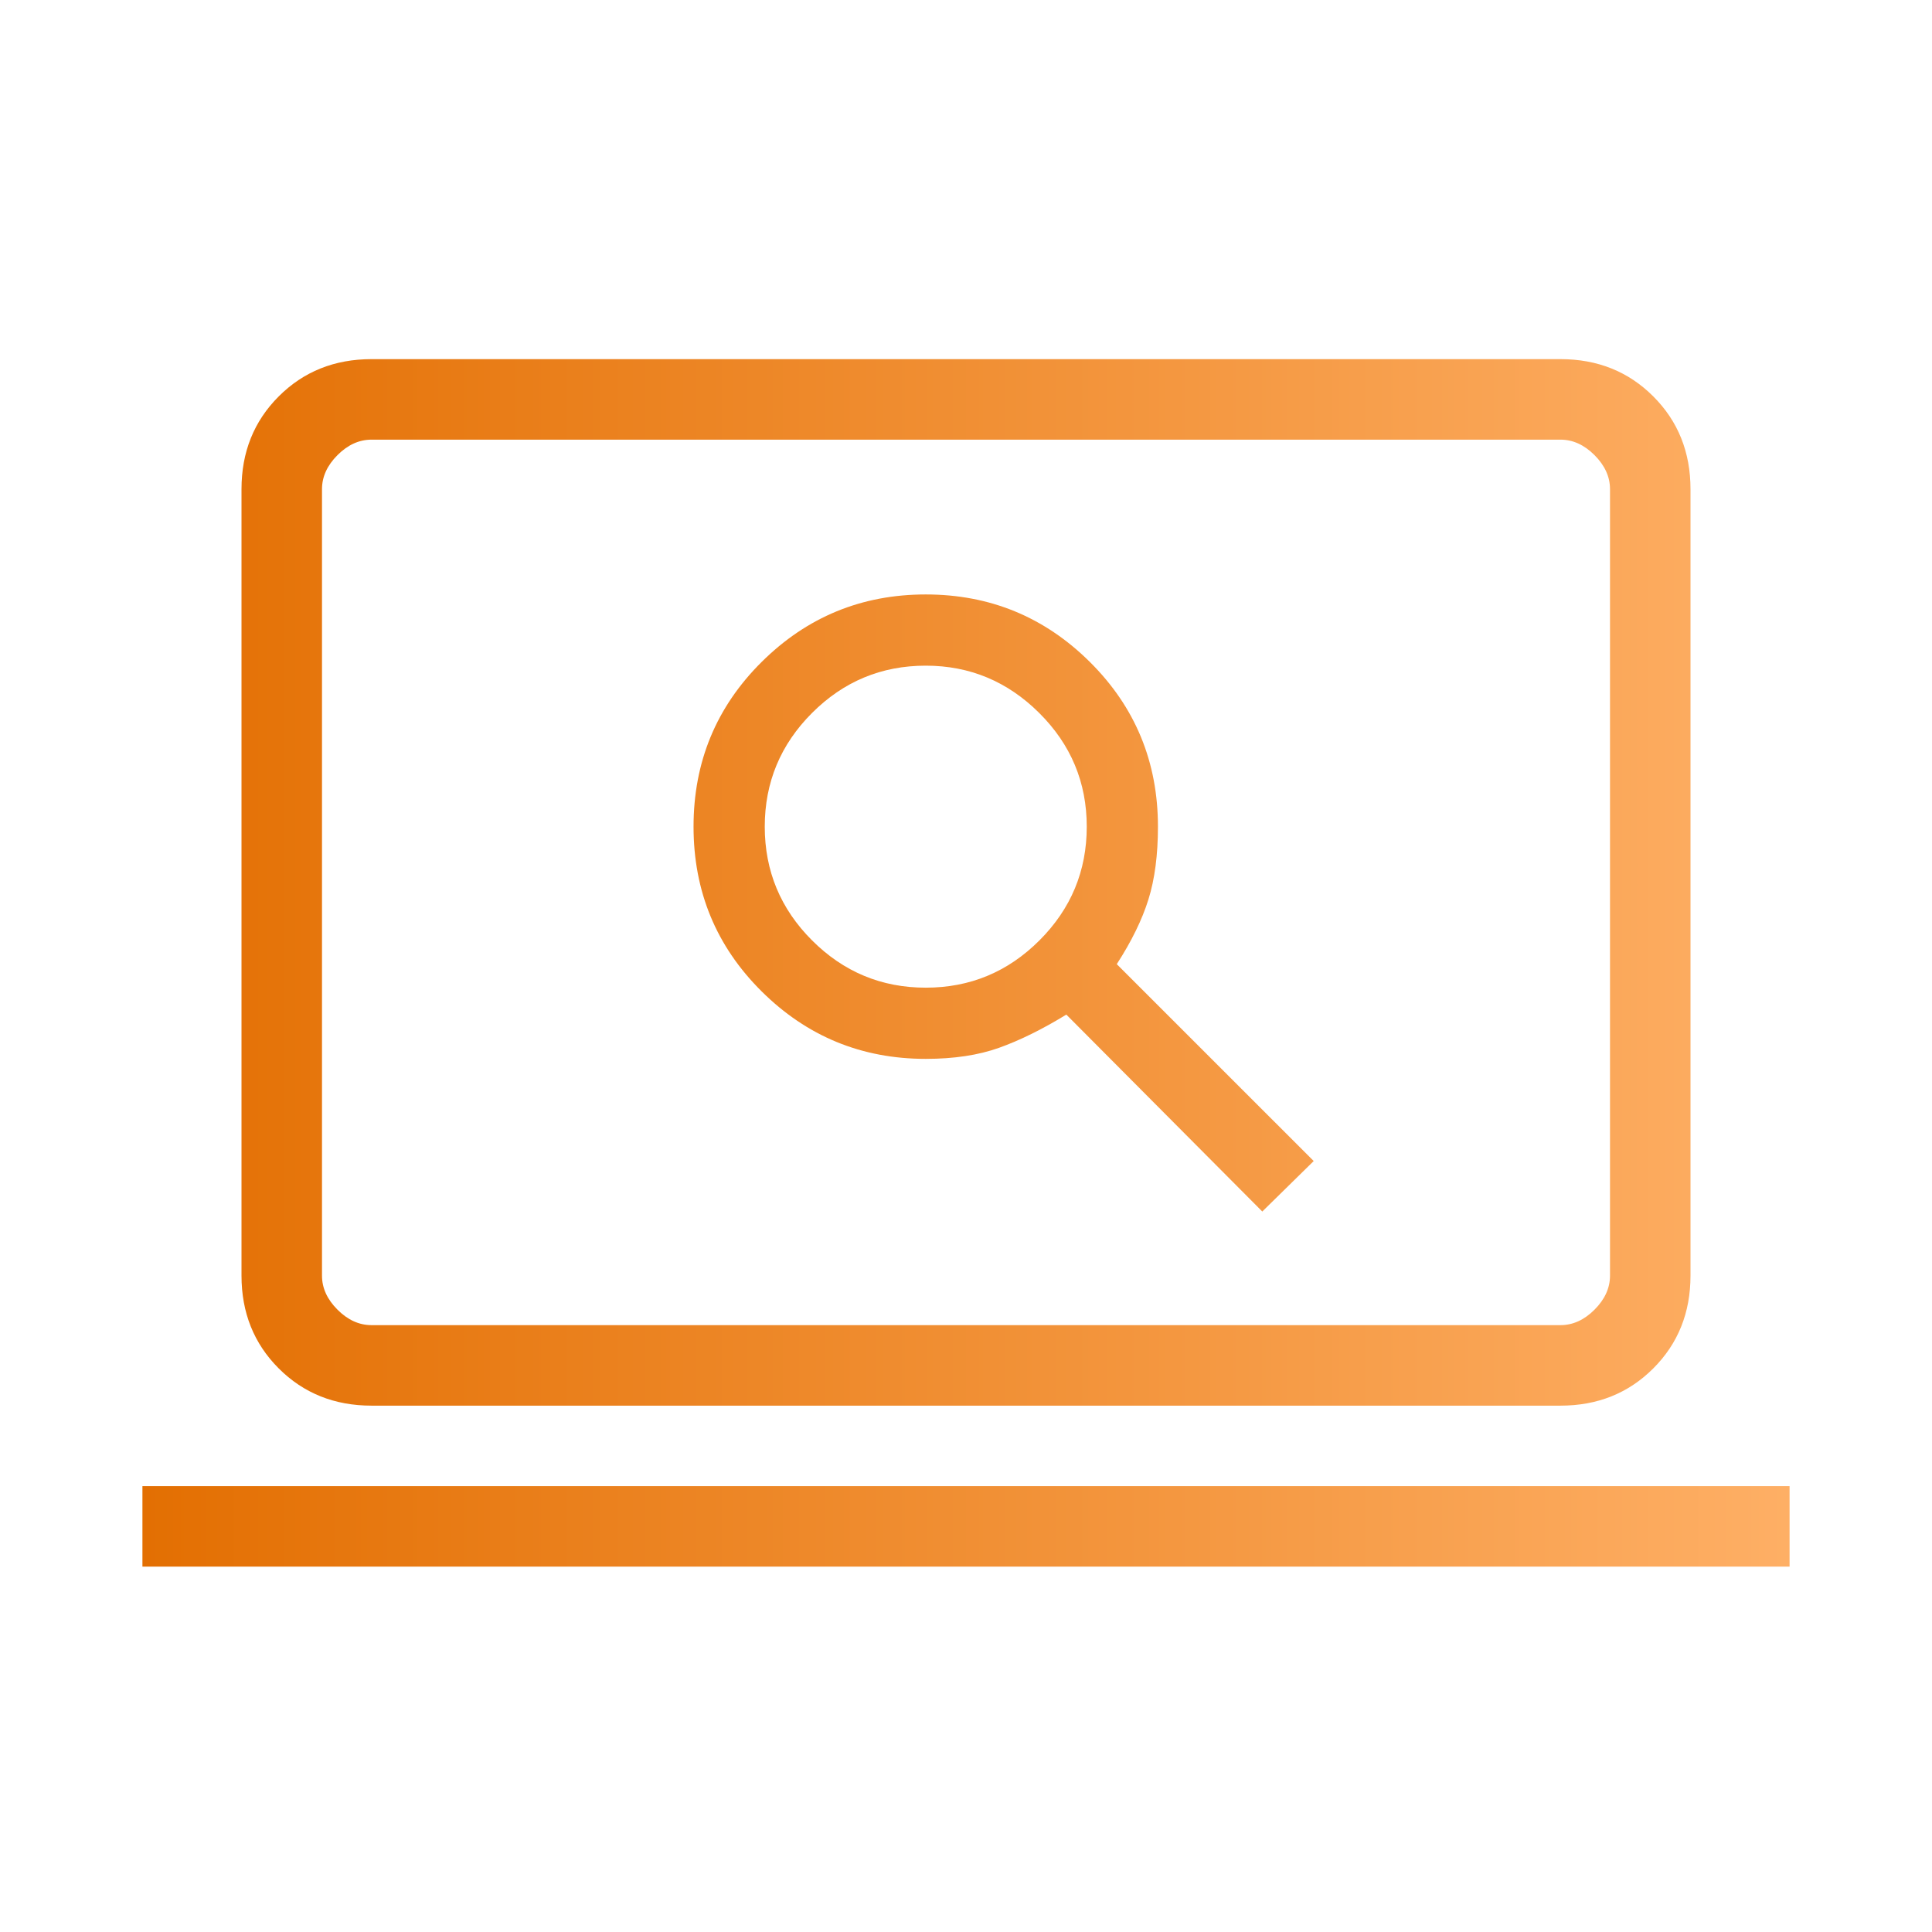 <svg xmlns="http://www.w3.org/2000/svg" width="128" height="128" fill="none"><path fill="url(#a)" d="m83.63 80.266 3.406-3.344-13.047-13.045c.978-1.511 1.677-2.94 2.098-4.288.42-1.347.63-2.953.63-4.82 0-4.287-1.502-7.923-4.506-10.908-3.006-2.985-6.631-4.477-10.878-4.477-4.246 0-7.872 1.492-10.877 4.477-3.004 2.985-4.507 6.621-4.507 10.908 0 4.287 1.503 7.923 4.507 10.908 3.005 2.984 6.631 4.476 10.877 4.476 1.867 0 3.486-.244 4.856-.733 1.372-.49 2.858-1.222 4.458-2.2L83.63 80.266Zm-22.297-14.83c-2.933 0-5.444-1.045-7.533-3.134-2.089-2.088-3.133-4.6-3.133-7.533 0-2.933 1.044-5.444 3.133-7.533 2.089-2.09 4.6-3.134 7.533-3.134 2.913 0 5.419 1.045 7.518 3.134 2.1 2.089 3.149 4.6 3.149 7.533 0 2.933-1.044 5.445-3.133 7.533-2.09 2.09-4.6 3.134-7.534 3.134ZM24.616 93.128c-2.455 0-4.505-.823-6.15-2.467C16.823 89.017 16 86.967 16 84.513V32.41c0-2.455.822-4.504 2.467-6.149 1.644-1.644 3.694-2.467 6.149-2.467h78.768c2.455 0 4.505.823 6.149 2.467 1.645 1.645 2.467 3.694 2.467 6.15v52.102c0 2.454-.822 4.504-2.467 6.148-1.644 1.644-3.694 2.467-6.149 2.467H24.616Zm0-5.334h78.768c.821 0 1.574-.341 2.257-1.025.684-.684 1.026-1.436 1.026-2.256V32.41c0-.82-.342-1.572-1.026-2.257-.683-.683-1.436-1.025-2.257-1.025H24.616c-.821 0-1.574.341-2.257 1.025-.684.684-1.026 1.437-1.026 2.257v52.103c0 .82.342 1.572 1.026 2.256.683.684 1.436 1.025 2.257 1.025Zm-15.18 16v-5.333h109.128v5.333H9.436Z"/><defs><linearGradient id="a" x1="9.436" x2="118.564" y1="63.794" y2="63.794" gradientUnits="userSpaceOnUse"><stop stop-color="#E36F02"/><stop offset="1" stop-color="#FEAF65"/></linearGradient></defs></svg>